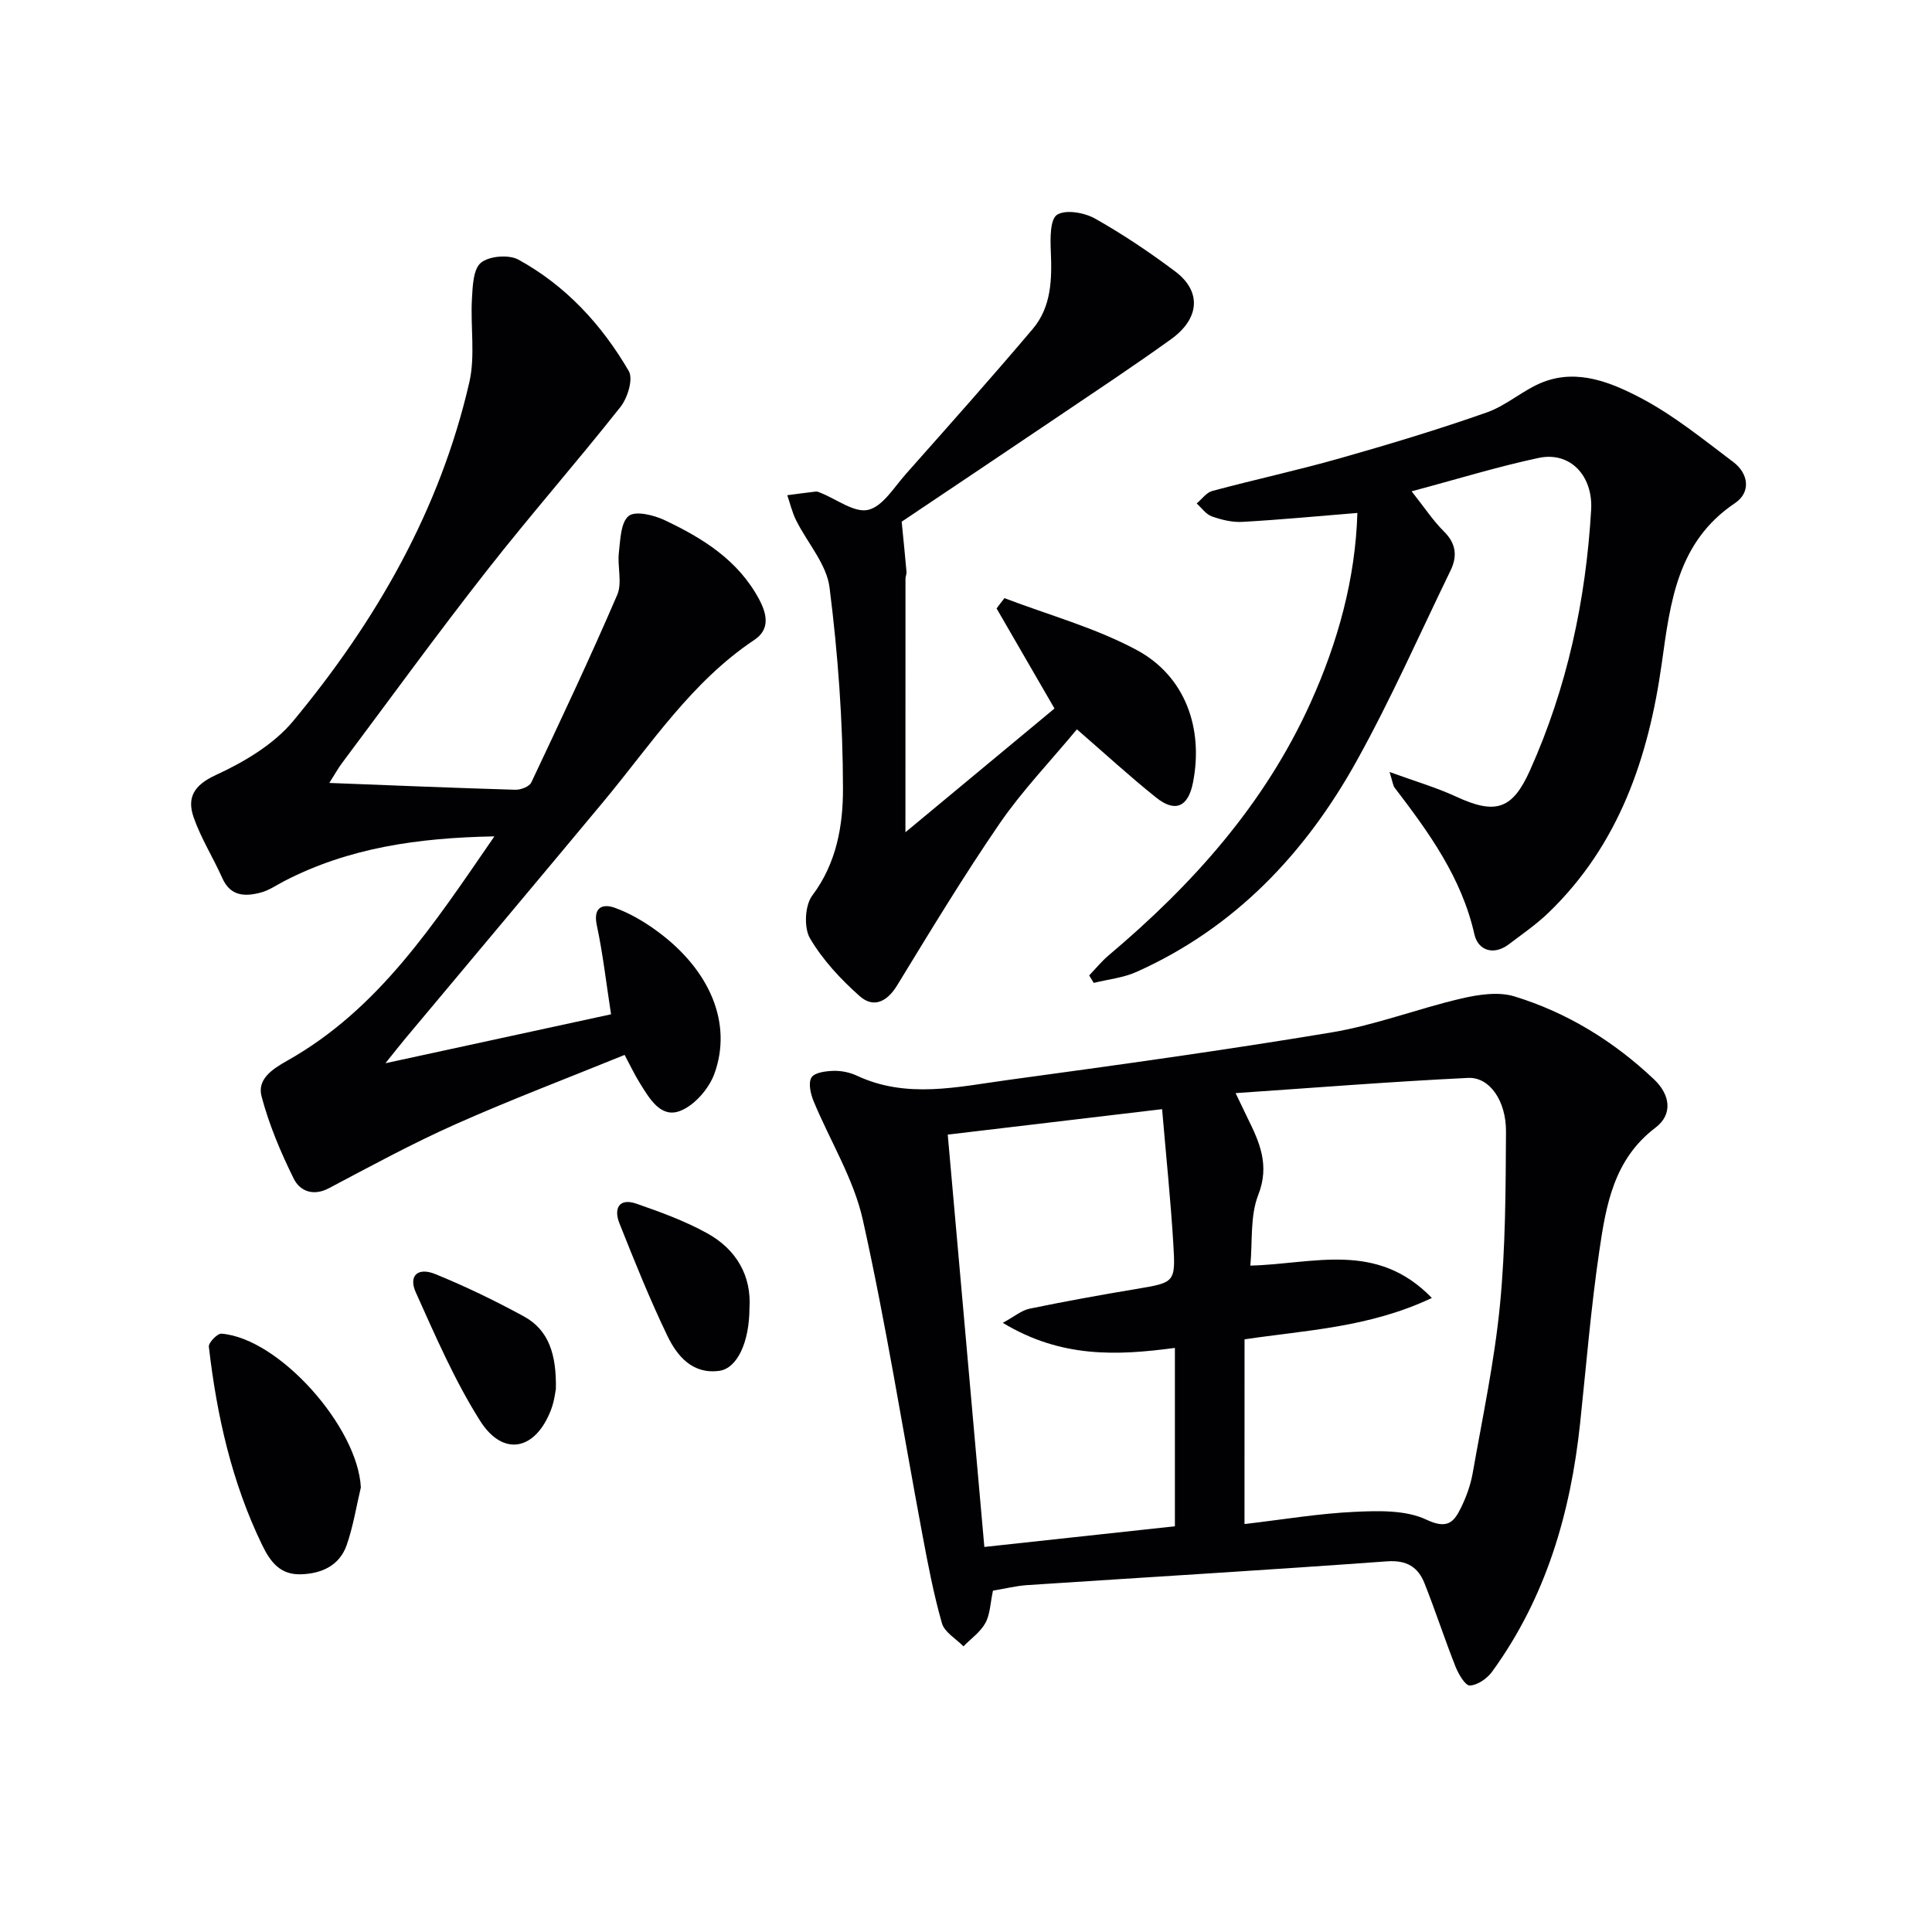 <svg enable-background="new 0 0 400 400" viewBox="0 0 400 400" xmlns="http://www.w3.org/2000/svg"><g fill="#010104"><path d="m205.58 329.33c-.55 2.58-.58 4.91-1.57 6.7-1.03 1.88-2.99 3.24-4.54 4.83-1.53-1.58-3.92-2.92-4.45-4.78-1.73-6.05-2.91-12.27-4.07-18.47-4.07-21.69-7.51-43.52-12.31-65.05-1.9-8.54-6.82-16.39-10.21-24.62-.61-1.49-1.12-3.73-.42-4.86.63-1.03 2.95-1.32 4.54-1.37 1.61-.05 3.38.31 4.84.99 10.31 4.84 20.86 2.32 31.28.9 22.37-3.05 44.74-6.14 67.01-9.85 9.07-1.51 17.81-4.9 26.8-7 3.56-.83 7.71-1.48 11.05-.46 10.94 3.35 20.58 9.29 28.92 17.18 3.37 3.19 3.93 7.25.29 10.01-8.64 6.54-10.23 16.05-11.62 25.52-1.74 11.81-2.71 23.74-3.97 35.63-1.97 18.62-7.08 36.14-18.23 51.48-1.02 1.41-3.01 2.79-4.6 2.86-.95.04-2.36-2.37-2.97-3.91-2.26-5.7-4.15-11.55-6.42-17.25-1.34-3.38-3.69-4.85-7.79-4.55-24.86 1.81-49.75 3.29-74.63 4.93-2.29.18-4.56.75-6.93 1.14zm52.08-13.79c8.03-.94 15.4-2.19 22.81-2.53 4.97-.23 10.57-.4 14.85 1.62 4.4 2.08 5.73.47 7.2-2.55 1.08-2.22 1.95-4.64 2.38-7.06 2.04-11.59 4.51-23.15 5.65-34.83 1.16-11.89 1.18-23.92 1.25-35.89.04-6.41-3.41-11.34-7.84-11.13-15.8.76-31.57 2.02-48.14 3.15 1.3 2.71 1.86 3.9 2.44 5.08 2.51 5.07 4.67 9.81 2.25 15.99-1.72 4.39-1.17 9.66-1.64 14.64 13.08-.32 26.13-5.16 37.58 6.7-13.07 6.18-26.18 6.66-38.78 8.57-.01 12.73-.01 24.85-.01 38.24zm-50.04-41.66c2.44-1.33 3.89-2.59 5.54-2.93 7.31-1.51 14.66-2.84 22.02-4.07 8.04-1.35 8.24-1.28 7.74-9.41-.55-9.05-1.49-18.08-2.32-27.83-15.09 1.79-29.52 3.51-44.38 5.27 2.54 28.65 5.07 57.13 7.58 85.37 13.54-1.47 26.5-2.87 39.45-4.28 0-12.22 0-24.13 0-36.93-11.93 1.59-23.5 2.14-35.63-5.19z"/><path d="m68.18 162.1c13.42.52 25.97 1.04 38.52 1.41 1.12.03 2.9-.65 3.3-1.51 6.08-12.88 12.16-25.76 17.79-38.84 1.07-2.49.01-5.83.34-8.74.31-2.67.38-6.28 2.04-7.6 1.41-1.12 5.23-.18 7.49.9 7.87 3.73 15.18 8.26 19.52 16.38 1.72 3.23 2.18 6.27-1.01 8.39-13.05 8.71-21.43 21.7-31.2 33.44-13.62 16.36-27.32 32.67-40.98 49-1.16 1.38-2.27 2.81-4.19 5.2 16.38-3.55 31.59-6.85 46.71-10.13-1-6.45-1.68-12.51-2.95-18.45-.81-3.81 1.29-4.47 3.71-3.61 3.2 1.15 6.27 2.97 9.02 5.02 10.78 8.01 15.37 18.99 11.62 29.34-1.14 3.14-4.21 6.66-7.22 7.75-3.96 1.44-6.28-2.7-8.24-5.84-1.04-1.67-1.88-3.46-3.13-5.8-11.79 4.8-23.57 9.26-35.05 14.37-8.92 3.97-17.53 8.66-26.18 13.23-3.28 1.73-6.02.56-7.27-1.97-2.7-5.45-5.1-11.15-6.66-17.01-.96-3.58 2.17-5.66 5.33-7.44 18.92-10.65 30.32-28.22 42.87-46.43-15.95.3-30.2 2.39-43.47 9.24-1.63.84-3.19 1.95-4.92 2.4-3.22.85-6.25.81-7.94-2.99-1.88-4.23-4.41-8.21-5.93-12.56-1.42-4.06-.03-6.66 4.57-8.78 5.86-2.7 12-6.33 16.04-11.2 17.15-20.68 30.39-43.68 36.46-70.13 1.26-5.5.21-11.51.54-17.27.15-2.61.26-6.17 1.87-7.48 1.7-1.39 5.77-1.73 7.76-.63 9.81 5.38 17.26 13.48 22.84 23.06.96 1.64-.24 5.56-1.71 7.42-9.04 11.44-18.69 22.42-27.68 33.9-10.26 13.08-20.03 26.55-29.99 39.86-.76 1.01-1.37 2.13-2.62 4.1z"/><path d="m292.26 101.72c2.73 3.44 4.47 6.12 6.69 8.31 2.56 2.53 2.8 5.16 1.35 8.13-6.38 13.13-12.29 26.53-19.36 39.28-10.63 19.18-25.23 34.64-45.63 43.78-2.74 1.23-5.9 1.54-8.86 2.28-.32-.52-.64-1.03-.95-1.55 1.34-1.39 2.57-2.92 4.04-4.16 17.37-14.64 32.27-31.26 41.75-52.19 5.73-12.65 9.34-25.83 9.74-39.4-8.15.66-15.98 1.41-23.82 1.85-2.09.12-4.32-.43-6.32-1.14-1.21-.43-2.1-1.75-3.13-2.67 1.07-.89 2-2.26 3.22-2.59 8.8-2.36 17.72-4.29 26.48-6.78 10.21-2.9 20.39-5.97 30.39-9.49 4.15-1.46 7.64-4.77 11.77-6.33 7.13-2.69 14.02.17 20.07 3.34 6.83 3.58 12.94 8.58 19.15 13.25 3.24 2.43 3.67 6.31.38 8.52-12 8.06-13.4 20.57-15.17 33.19-2.73 19.47-8.84 37.53-23.45 51.62-2.5 2.41-5.41 4.41-8.19 6.52-3.23 2.45-6.41 1.22-7.14-2.01-2.65-11.78-9.43-21.12-16.52-30.39-.36-.47-.4-1.18-1.06-3.26 5.28 1.93 9.68 3.2 13.78 5.1 8.23 3.82 11.68 2.62 15.29-5.42 7.71-17.18 11.57-35.23 12.67-53.95.41-7.03-4.32-12.15-10.88-10.75-8.55 1.82-16.94 4.42-26.29 6.91z"/><path d="m207.96 123.84c9.17 3.5 18.82 6.13 27.39 10.74 10.08 5.42 13.87 16.28 11.63 27.51-.99 4.97-3.66 6.2-7.61 3.04-5.43-4.34-10.55-9.05-16.41-14.13-5.56 6.7-11.32 12.7-15.97 19.46-7.5 10.92-14.36 22.29-21.28 33.6-2.1 3.43-4.92 4.67-7.72 2.18-3.92-3.48-7.66-7.49-10.29-11.97-1.29-2.2-1.06-6.84.48-8.87 5.04-6.7 6.36-14.52 6.35-22.09-.01-13.9-1.04-27.87-2.78-41.67-.61-4.85-4.61-9.26-6.93-13.93-.81-1.63-1.23-3.44-1.82-5.18 1.98-.26 3.96-.54 5.94-.76.31-.03.65.14.96.27 3.32 1.31 7 4.19 9.85 3.52 3.02-.71 5.36-4.68 7.79-7.41 8.83-9.96 17.69-19.9 26.29-30.06 3.86-4.57 3.98-10.29 3.73-16.05-.11-2.62-.18-6.62 1.29-7.57 1.77-1.14 5.64-.46 7.84.77 5.78 3.25 11.33 6.99 16.64 10.97 5.45 4.1 5.09 9.73-.88 14.02-7.83 5.63-15.88 10.95-23.87 16.35-11.02 7.44-22.07 14.83-31.9 21.43.41 4.14.73 7.25 1 10.37.04.48-.21.98-.21 1.47-.01 17.45-.01 34.91-.01 52.46 10-8.31 20.59-17.09 30.86-25.62-4.3-7.44-8.15-14.08-11.99-20.72.53-.72 1.08-1.42 1.63-2.13z"/><path d="m74.71 307.96c-.95 3.99-1.59 8.1-2.94 11.95-1.49 4.24-5.21 5.91-9.48 6.03-4.16.12-6.23-2.37-8.01-6.05-6.31-13.02-9.4-26.85-11.04-41.07-.1-.83 1.77-2.76 2.6-2.7 11.98.95 28.26 19.38 28.87 31.84z"/><path d="m115.09 287.58c-.11.47-.31 2.49-1.01 4.31-3.23 8.42-9.92 9.8-14.69 2.26-5.27-8.34-9.24-17.55-13.31-26.59-1.54-3.42.41-5.25 4.03-3.78 6.26 2.55 12.38 5.51 18.32 8.75 5.2 2.83 6.79 7.88 6.66 15.05z"/><path d="m155.17 270.8c-.02 7.1-2.53 12.52-6.28 13.02-5.52.74-8.71-3.06-10.74-7.3-3.65-7.6-6.81-15.45-9.92-23.29-1.18-2.99-.09-5.29 3.56-4.01 4.98 1.73 10.01 3.56 14.6 6.1 6.13 3.37 9.21 8.9 8.78 15.48z"/></g></svg>